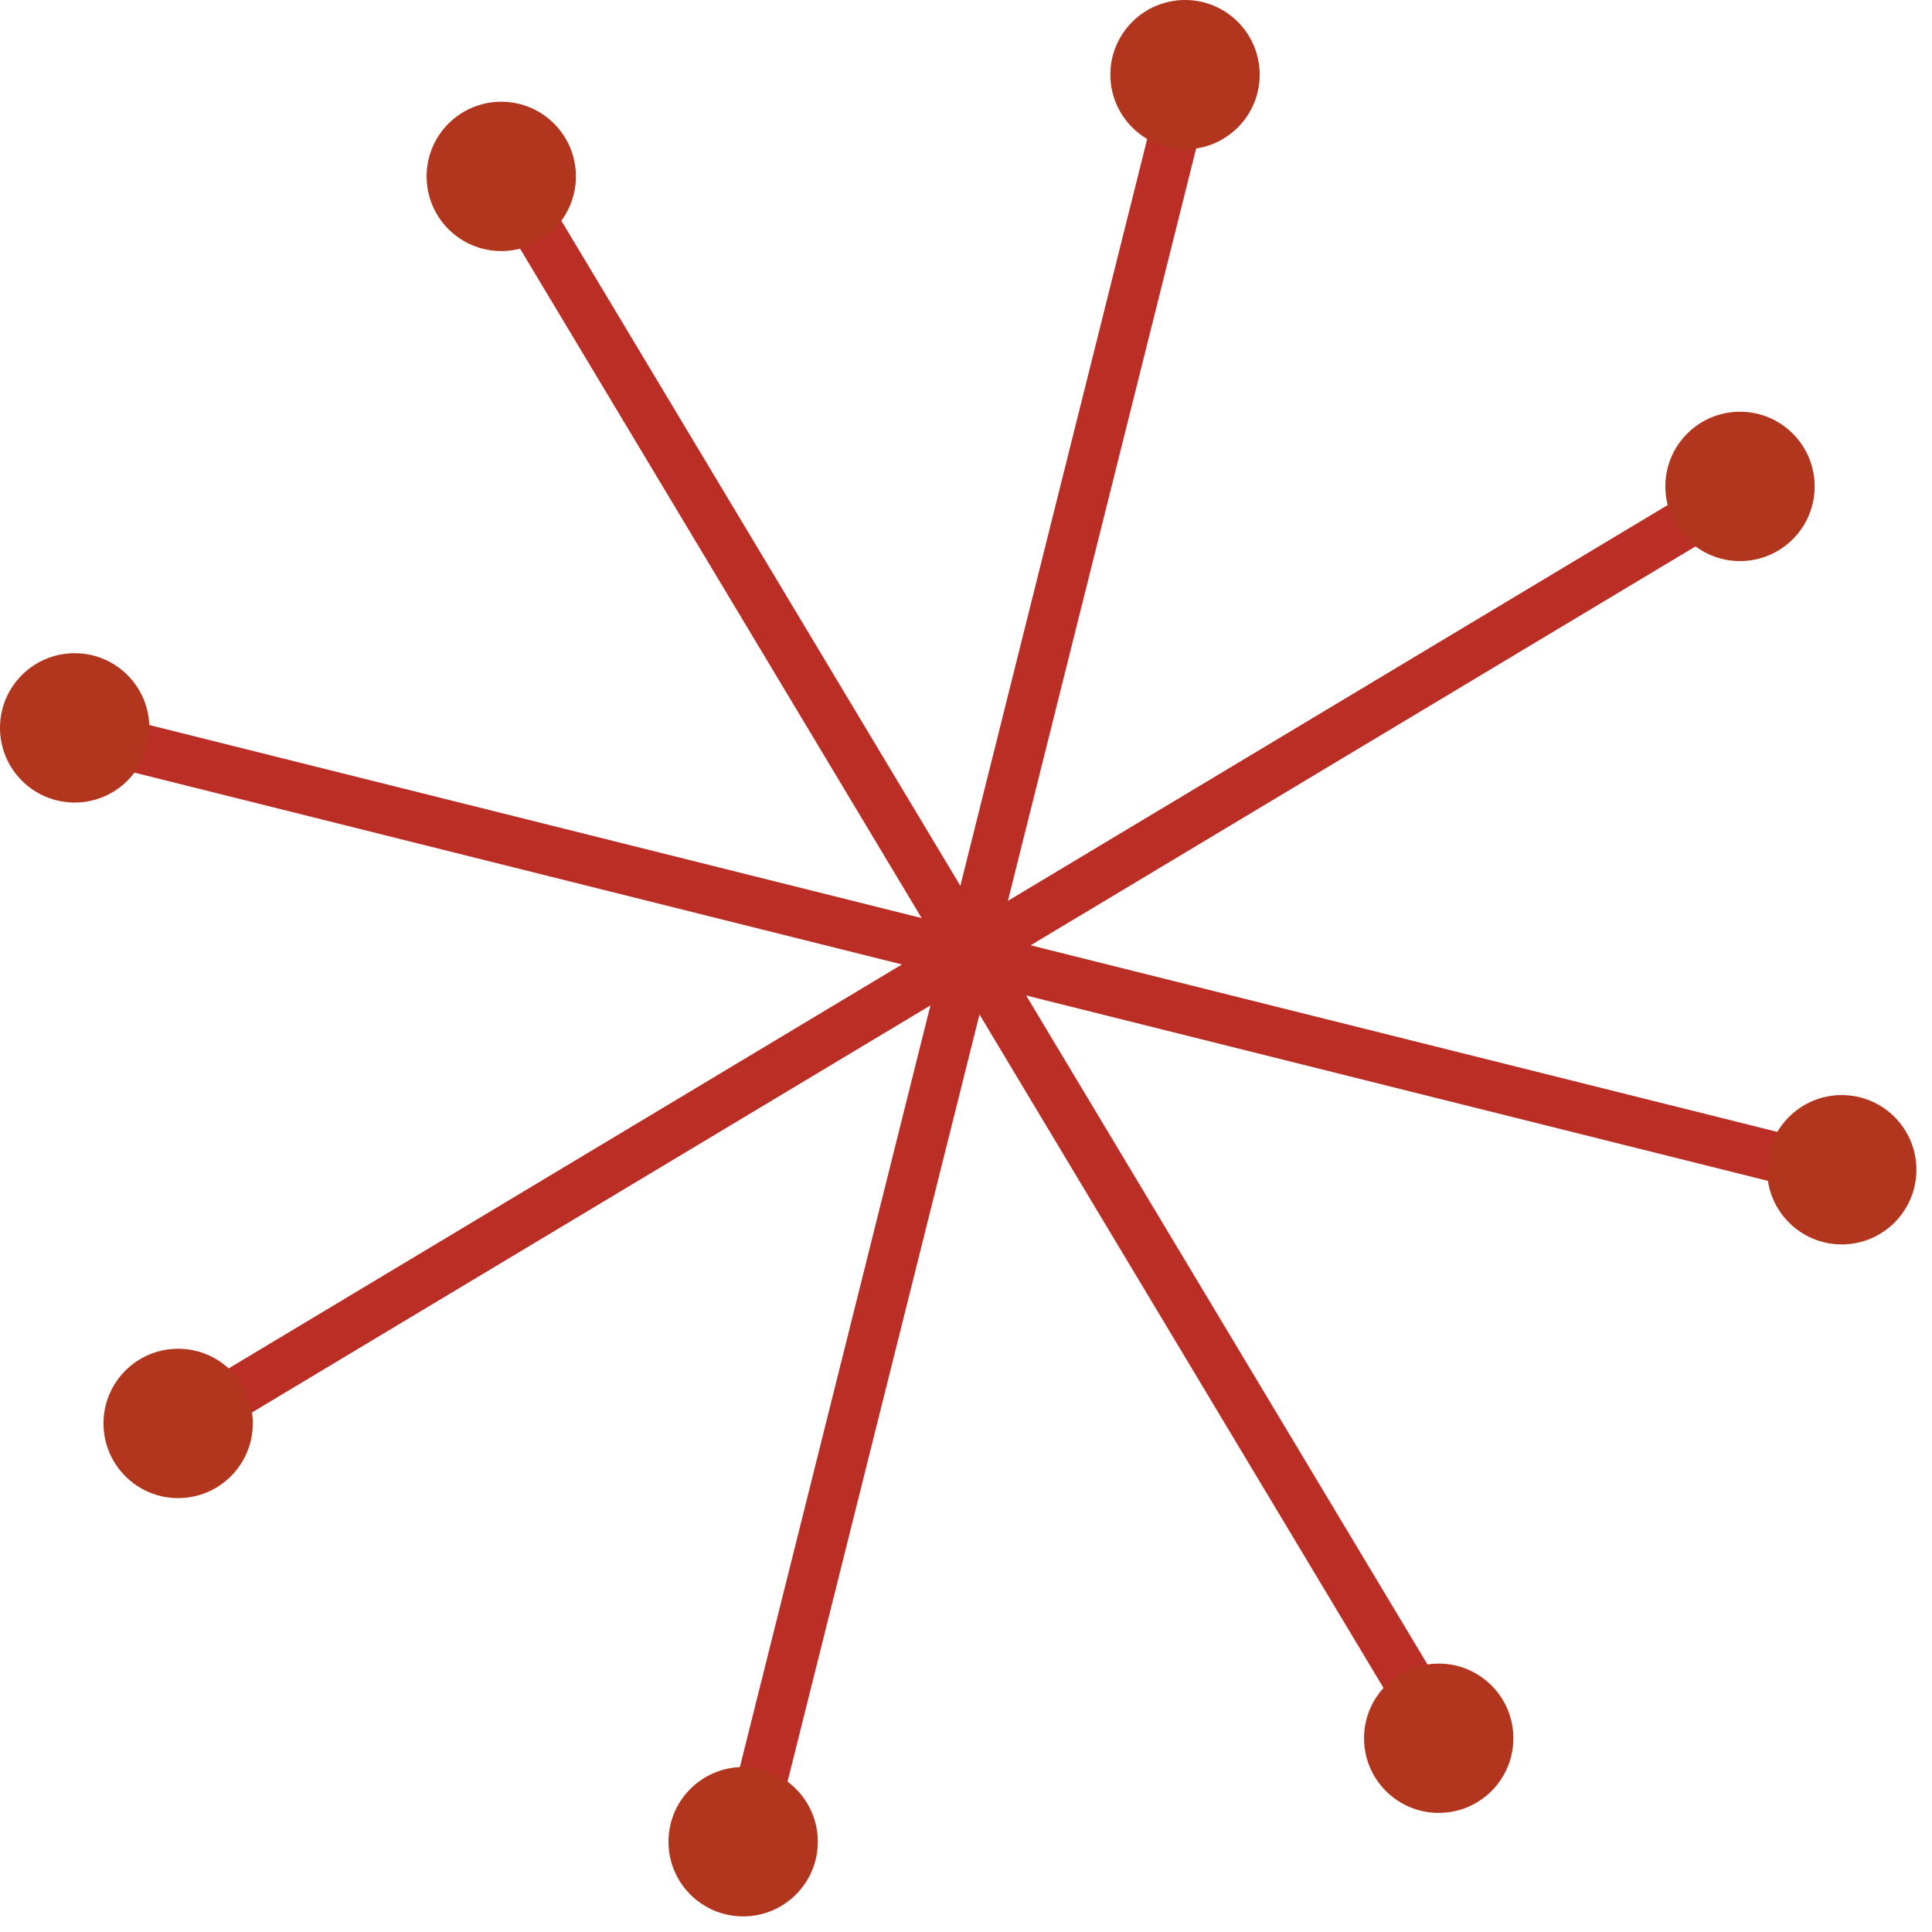 <svg width="53" height="53" viewBox="0 0 53 53" fill="none" xmlns="http://www.w3.org/2000/svg">
<path d="M38.917 46.583L13.859 4.815" stroke="#BB2E26" stroke-width="1.366" stroke-miterlimit="10"/>
<path d="M39.468 49.733C40.599 49.733 41.516 48.816 41.516 47.685C41.516 46.554 40.599 45.637 39.468 45.637C38.337 45.637 37.419 46.554 37.419 47.685C37.419 48.816 38.337 49.733 39.468 49.733Z" fill="#B2351D"/>
<path d="M13.751 6.887C14.882 6.887 15.799 5.97 15.799 4.839C15.799 3.708 14.882 2.791 13.751 2.791C12.62 2.791 11.703 3.708 11.703 4.839C11.703 5.97 12.62 6.887 13.751 6.887Z" fill="#B2351D"/>
<path d="M20.782 49.35L32.604 2.096" stroke="#BB2E26" stroke-width="1.366" stroke-miterlimit="10"/>
<path d="M20.387 52.572C21.518 52.572 22.435 51.655 22.435 50.524C22.435 49.392 21.518 48.475 20.387 48.475C19.255 48.475 18.338 49.392 18.338 50.524C18.338 51.655 19.255 52.572 20.387 52.572Z" fill="#B2351D"/>
<path d="M32.509 4.096C33.64 4.096 34.557 3.179 34.557 2.048C34.557 0.917 33.64 0 32.509 0C31.378 0 30.46 0.917 30.46 2.048C30.46 3.179 31.378 4.096 32.509 4.096Z" fill="#B2351D"/>
<path d="M6.001 38.498L47.769 13.439" stroke="#BB2E26" stroke-width="1.366" stroke-miterlimit="10"/>
<path d="M4.887 41.097C6.018 41.097 6.935 40.18 6.935 39.048C6.935 37.917 6.018 37 4.887 37C3.756 37 2.839 37.917 2.839 39.048C2.839 40.18 3.756 41.097 4.887 41.097Z" fill="#B2351D"/>
<path d="M47.733 15.392C48.864 15.392 49.781 14.475 49.781 13.344C49.781 12.212 48.864 11.295 47.733 11.295C46.602 11.295 45.685 12.212 45.685 13.344C45.685 14.475 46.602 15.392 47.733 15.392Z" fill="#B2351D"/>
<path d="M3.222 20.375L50.476 32.185" stroke="#BB2E26" stroke-width="1.366" stroke-miterlimit="10"/>
<path d="M2.048 22.016C3.179 22.016 4.097 21.099 4.097 19.967C4.097 18.836 3.179 17.919 2.048 17.919C0.917 17.919 0 18.836 0 19.967C0 21.099 0.917 22.016 2.048 22.016Z" fill="#B2351D"/>
<path d="M50.524 34.138C51.655 34.138 52.572 33.221 52.572 32.089C52.572 30.958 51.655 30.041 50.524 30.041C49.393 30.041 48.476 30.958 48.476 32.089C48.476 33.221 49.393 34.138 50.524 34.138Z" fill="#B2351D"/>
</svg>
